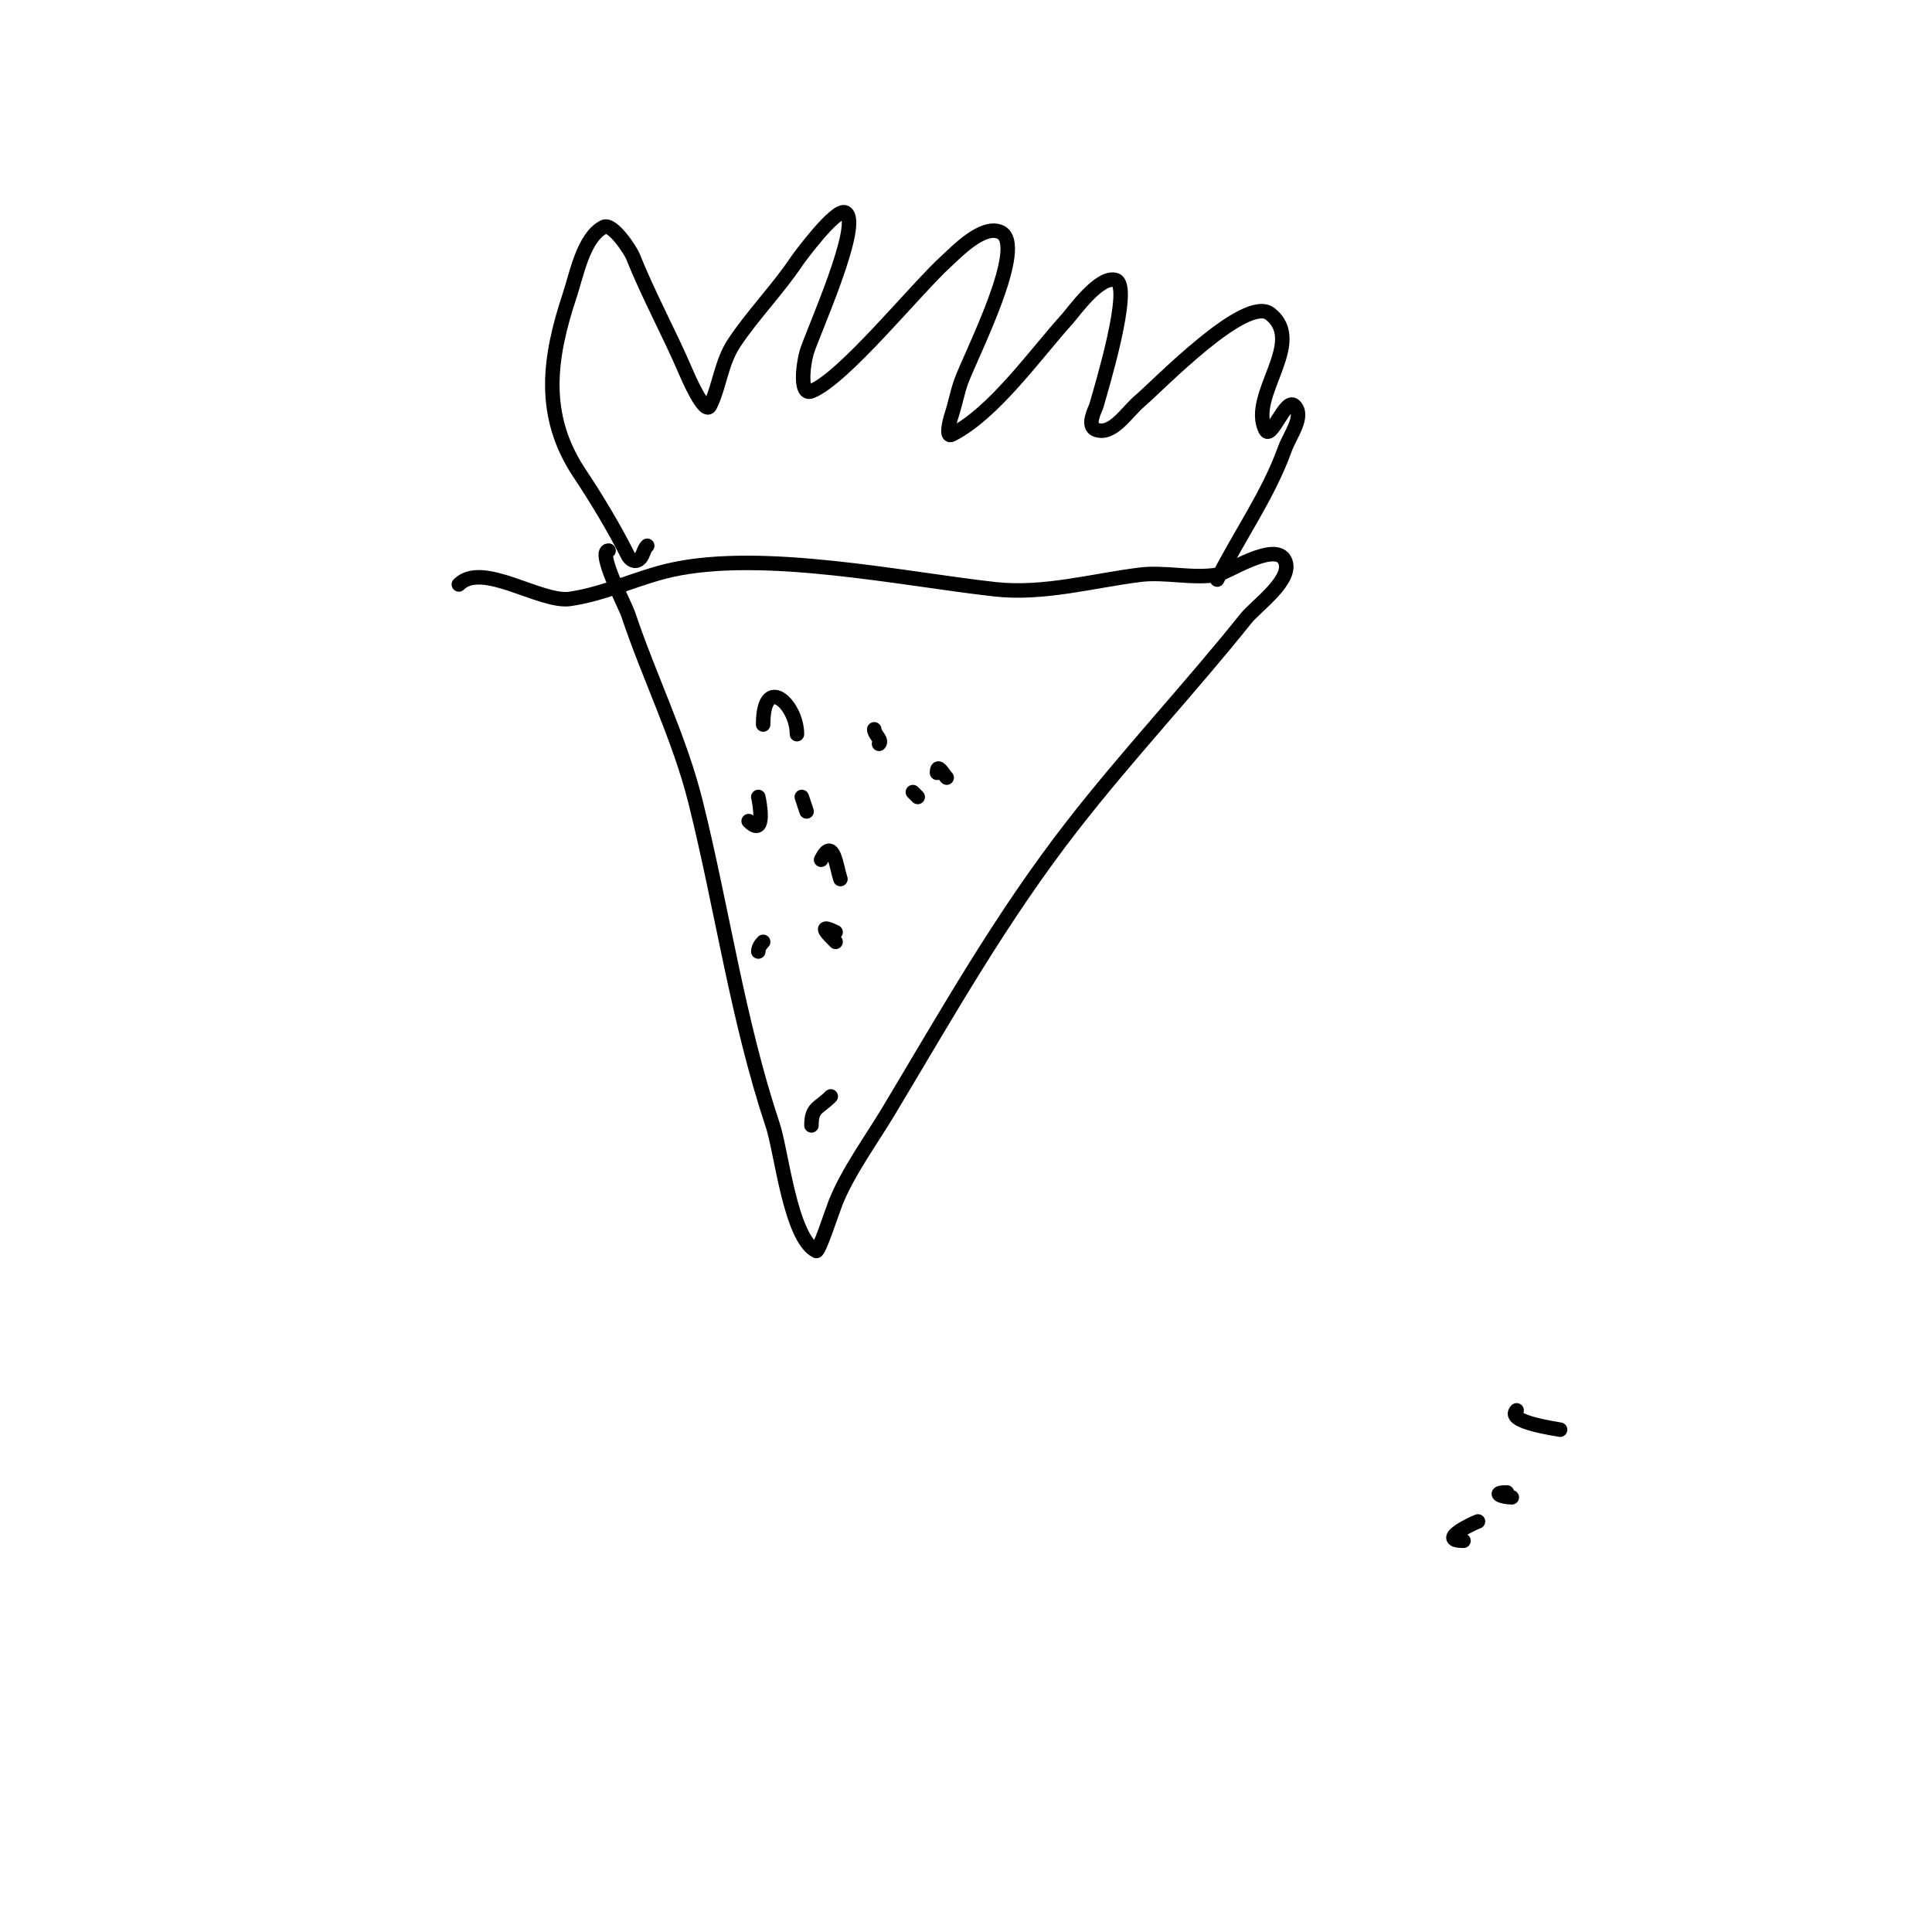 <svg viewBox='0 0 400 400' version='1.1' xmlns='http://www.w3.org/2000/svg' xmlns:xlink='http://www.w3.org/1999/xlink'><g fill='none' stroke='#000000' stroke-width='3' stroke-linecap='round' stroke-linejoin='round'><path d='M323,296c-0.422,-0.121 -11.419,-1.581 -9,-4'/><path d='M313,310c-2.024,0 -4.338,-1 -1,-1'/><path d='M306,315c-1.088,0.363 -8.674,4 -3,4'/><path d='M126,114c-2.44,0 3.531,11.594 4,13c4.403,13.209 10.664,25.655 14,39c5.519,22.076 8.664,44.991 16,67c1.812,5.436 3.628,23.314 9,26c0.534,0.267 3.407,-8.518 4,-10c2.559,-6.397 7.402,-13.003 11,-19c12.219,-20.366 23.278,-40.071 38,-59c11.509,-14.797 24.353,-28.441 36,-43c2.079,-2.598 9.954,-8.092 8,-12c-2,-4 -12.01,2.668 -14,3c-5.18,0.863 -10.787,-0.652 -16,0c-9.765,1.221 -19.952,4.116 -30,3c-18.988,-2.11 -47.964,-8.23 -67,-4c-7.011,1.558 -13.758,4.965 -21,6c-6.089,0.87 -18.15,-7.85 -23,-3'/><path d='M134,113c-0.996,0.996 -0.723,2.361 -2,3c-0.828,0.414 -1.675,-0.35 -2,-1c-2.711,-5.423 -6.439,-11.658 -10,-17c-8.023,-12.034 -6.37,-23.891 -2,-37c1.329,-3.987 2.783,-11.892 7,-14c1.815,-0.907 5.552,4.881 6,6c3.307,8.267 7.442,15.699 11,24c0.208,0.485 3.903,9.193 5,7c1.97,-3.941 2.306,-8.959 5,-13c3.932,-5.898 9.082,-11.124 13,-17c0.262,-0.392 8.007,-10.997 10,-10c3.747,1.873 -6.982,25.437 -8,29c-0.738,2.584 -1.495,8.998 1,8c6.721,-2.688 21.576,-21.16 28,-27c1.973,-1.794 7.347,-7.461 11,-6c5.982,2.393 -6.124,25.748 -8,31c-0.816,2.285 -1.233,4.698 -2,7c-0.422,1.265 -1.193,4.596 0,4c8.735,-4.367 17.508,-16.859 24,-24c1.169,-1.286 6.681,-9.106 10,-8c3.531,1.177 -3.205,23.084 -4,26c-0.163,0.597 -2.23,4.257 0,5c3.421,1.14 6.248,-3.671 9,-6c3.784,-3.201 21.92,-22.064 27,-18c7.455,5.964 -4.559,16.881 -1,24c1.164,2.329 4.159,-6.841 6,-5c2.173,2.173 -0.966,6.106 -2,9c-3.361,9.41 -9.539,18.077 -14,27'/><path d='M158,150c0,-10.668 7,-4.19 7,2'/><path d='M181,151c0,1.054 1.745,2.255 1,3'/><path d='M167,168l-1,-3'/><path d='M169,174'/><path d='M157,197c0,-0.745 0.473,-1.473 1,-2'/><path d='M173,195c-1.241,-1.241 -4.182,-4.091 0,-2'/><path d='M196,161c-0.705,-0.705 -2,-3.214 -2,-1'/><path d='M190,165l-1,-1'/><path d='M168,233c0,-3.76 1.442,-3.442 4,-6'/><path d='M174,182c-0.85,-2.55 -1.479,-9.043 -4,-4'/><path d='M157,165c0.196,0.786 1.71,8.71 -2,5'/></g>
</svg>
